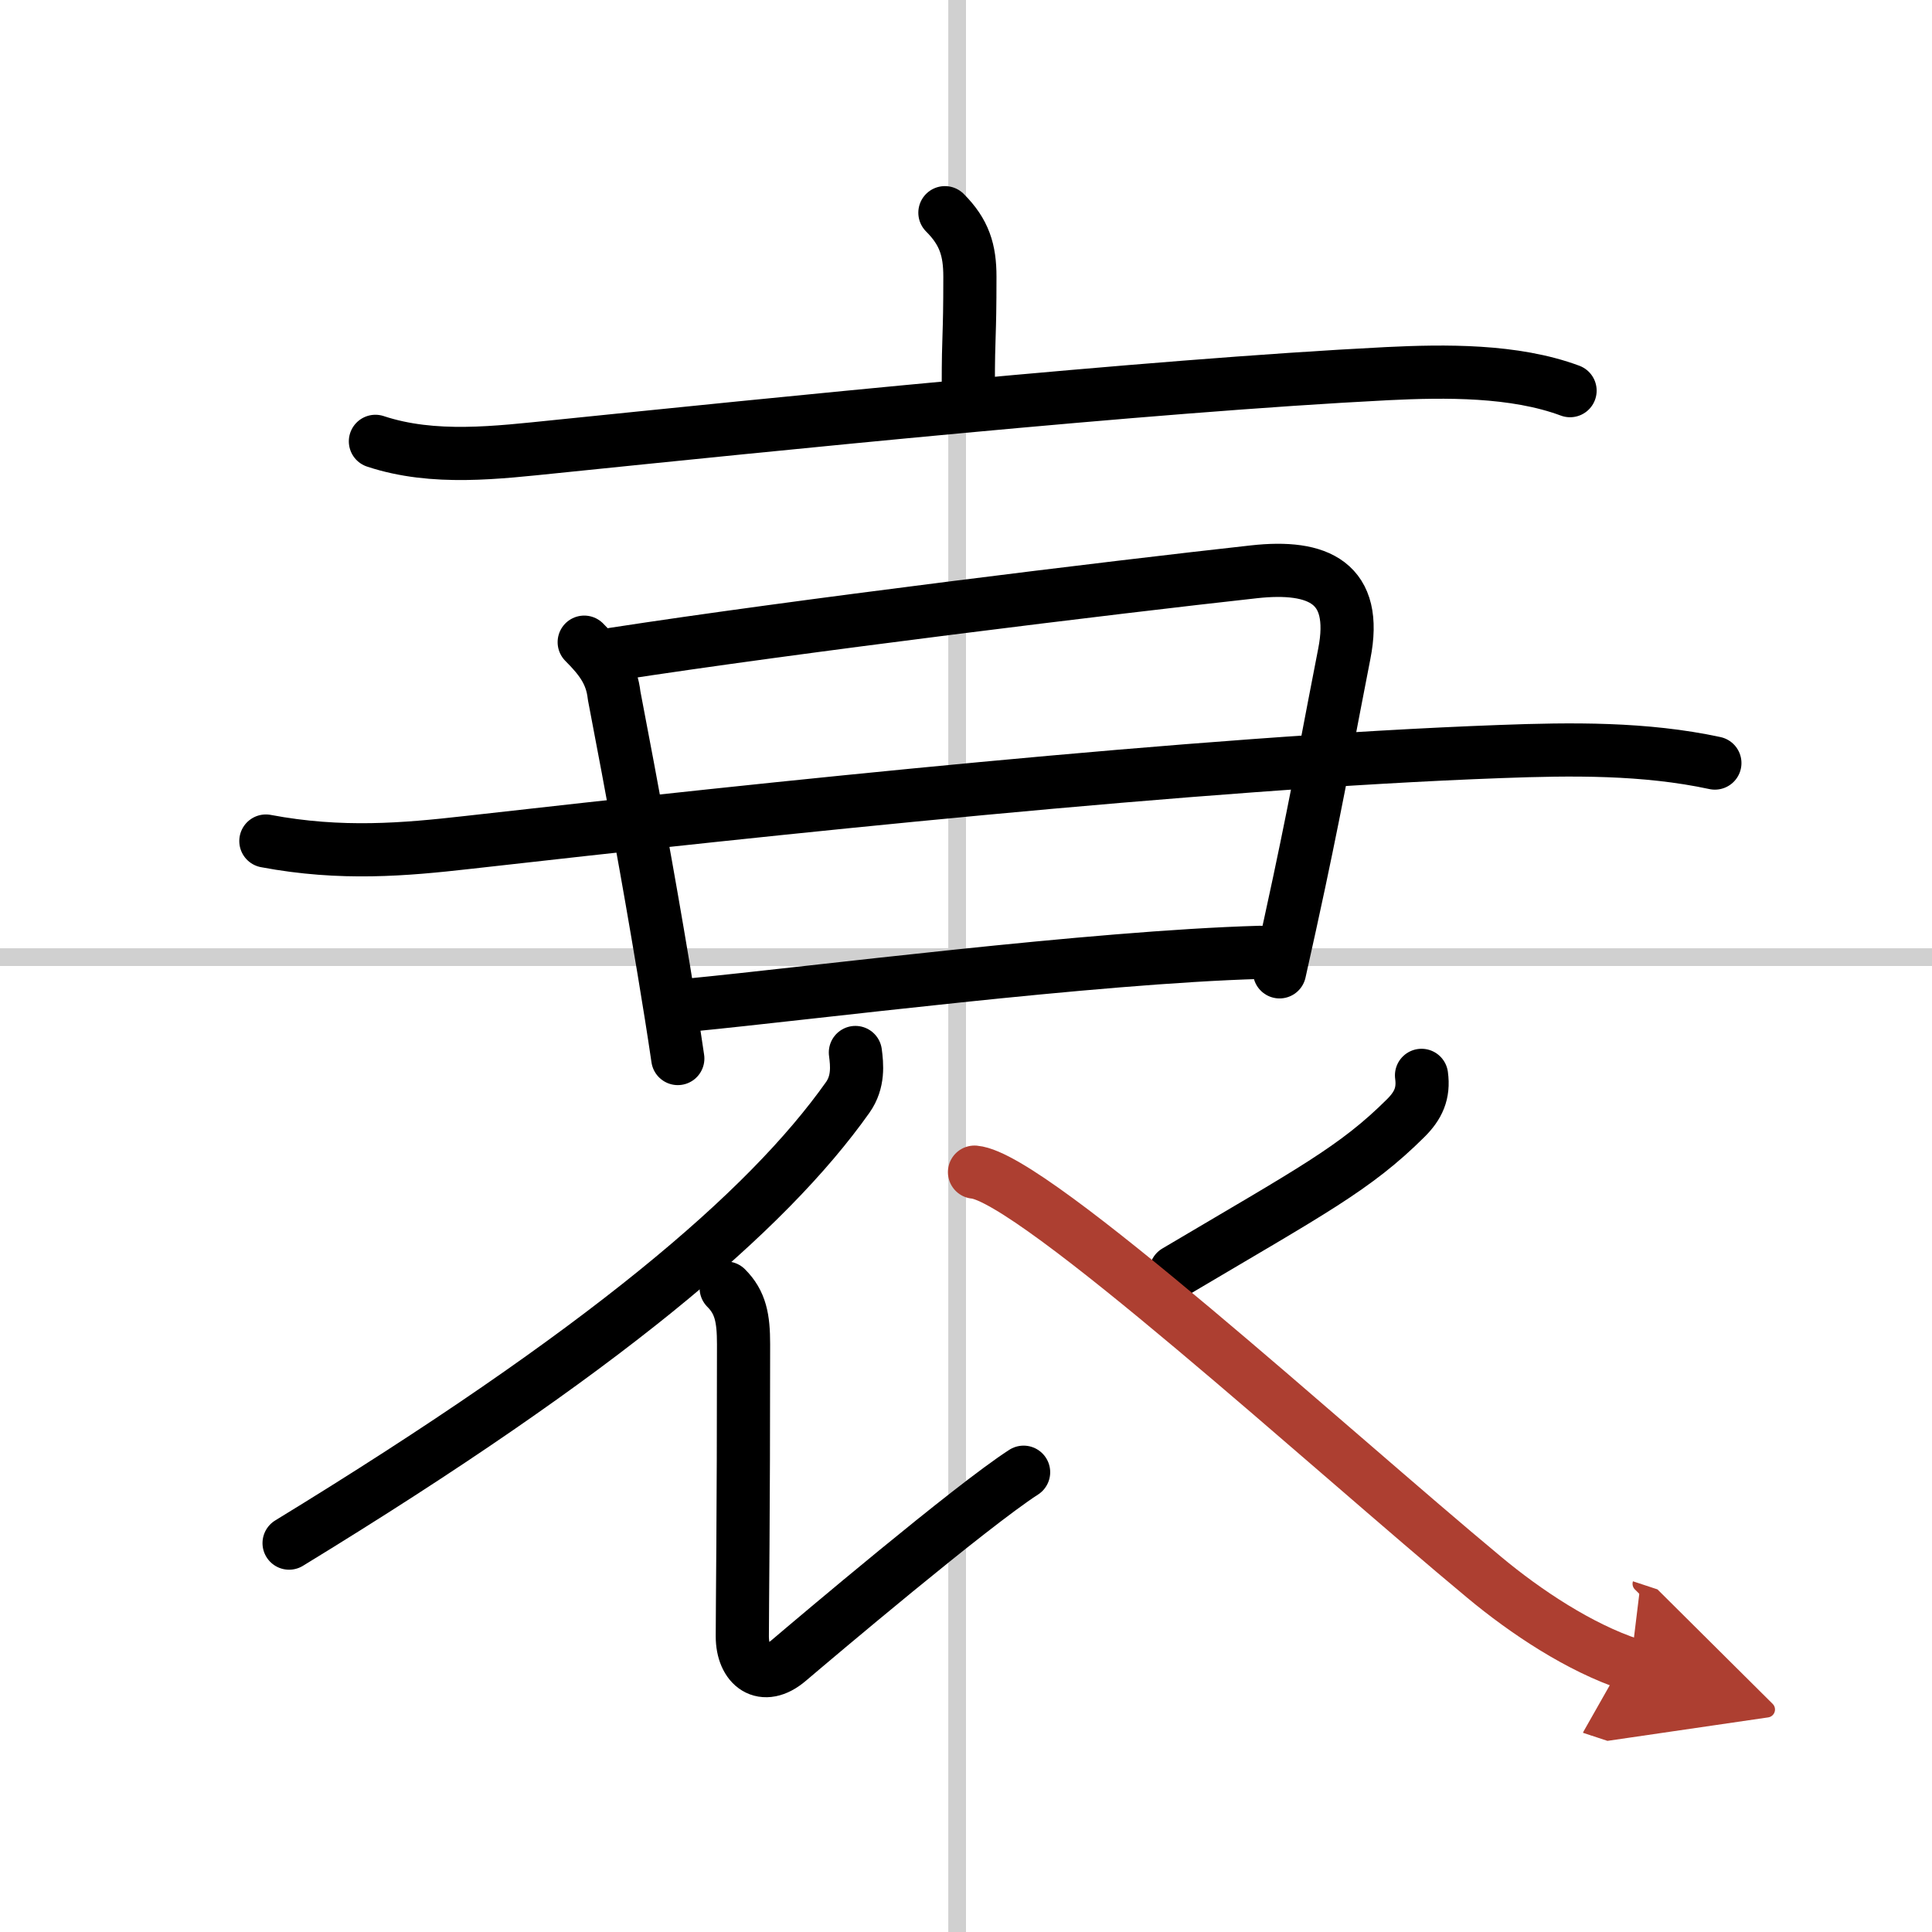 <svg width="400" height="400" viewBox="0 0 109 109" xmlns="http://www.w3.org/2000/svg"><defs><marker id="a" markerWidth="4" orient="auto" refX="1" refY="5" viewBox="0 0 10 10"><polyline points="0 0 10 5 0 10 1 5" fill="#ad3f31" stroke="#ad3f31"/></marker></defs><g fill="none" stroke="#000" stroke-linecap="round" stroke-linejoin="round" stroke-width="3"><rect width="100%" height="100%" fill="#fff" stroke="#fff"/><line x1="54" x2="54" y2="109" stroke="#d0d0d0" stroke-width="1"/><line x2="109" y1="54" y2="54" stroke="#d0d0d0" stroke-width="1"/><path d="m53.31 12c1.1 1.1 1.41 2.12 1.41 3.61 0 3.6-0.09 3.09-0.09 6.14"/><path d="m21.18 24.9c3.29 1.09 6.88 0.63 10.23 0.29 11.76-1.2 33.23-3.42 46.85-4.11 3.26-0.16 7.18-0.21 10.32 0.96"/><path d="m32.96 36.23c0.97 0.97 1.55 1.77 1.69 3.02 1.1 5.76 1.86 9.84 2.8 15.47 0.29 1.74 0.56 3.43 0.79 5"/><path d="m34.6 36.91c10.23-1.58 28.32-3.79 36.15-4.65 3.63-0.4 5.89 0.61 5.09 4.64-0.76 3.85-1.41 7.54-2.54 12.86-0.33 1.54-0.69 3.21-1.11 5.07"/><path d="m15 47.45c4.25 0.8 7.84 0.48 11.38 0.08 16.73-1.89 41.25-4.51 58.27-5.13 4.01-0.15 8.15-0.2 12.1 0.65"/><path d="m38.95 56.7c6.88-0.67 22.67-2.7 32.13-2.97"/><path d="M48.26,59.38c0.09,0.69,0.19,1.65-0.43,2.53C43.25,68.38,34,76.25,16.31,87.06"/><path d="m40.97 72.67c0.81 0.81 0.98 1.7 0.98 3.17 0 9.85-0.07 14.81-0.07 16.48s1.16 2.61 2.62 1.36c1.47-1.25 10.25-8.68 13.25-10.62"/><path d="m80.2 60.67c0.14 1.02-0.19 1.71-0.88 2.4-2.86 2.85-5.32 4.12-12.98 8.66"/><path d="m54.98 66.13c3.31 0.3 20.05 15.63 28.77 22.87 2.33 1.94 5.37 3.96 8.25 4.91" marker-end="url(#a)" stroke="#ad3f31"/></g></svg>
